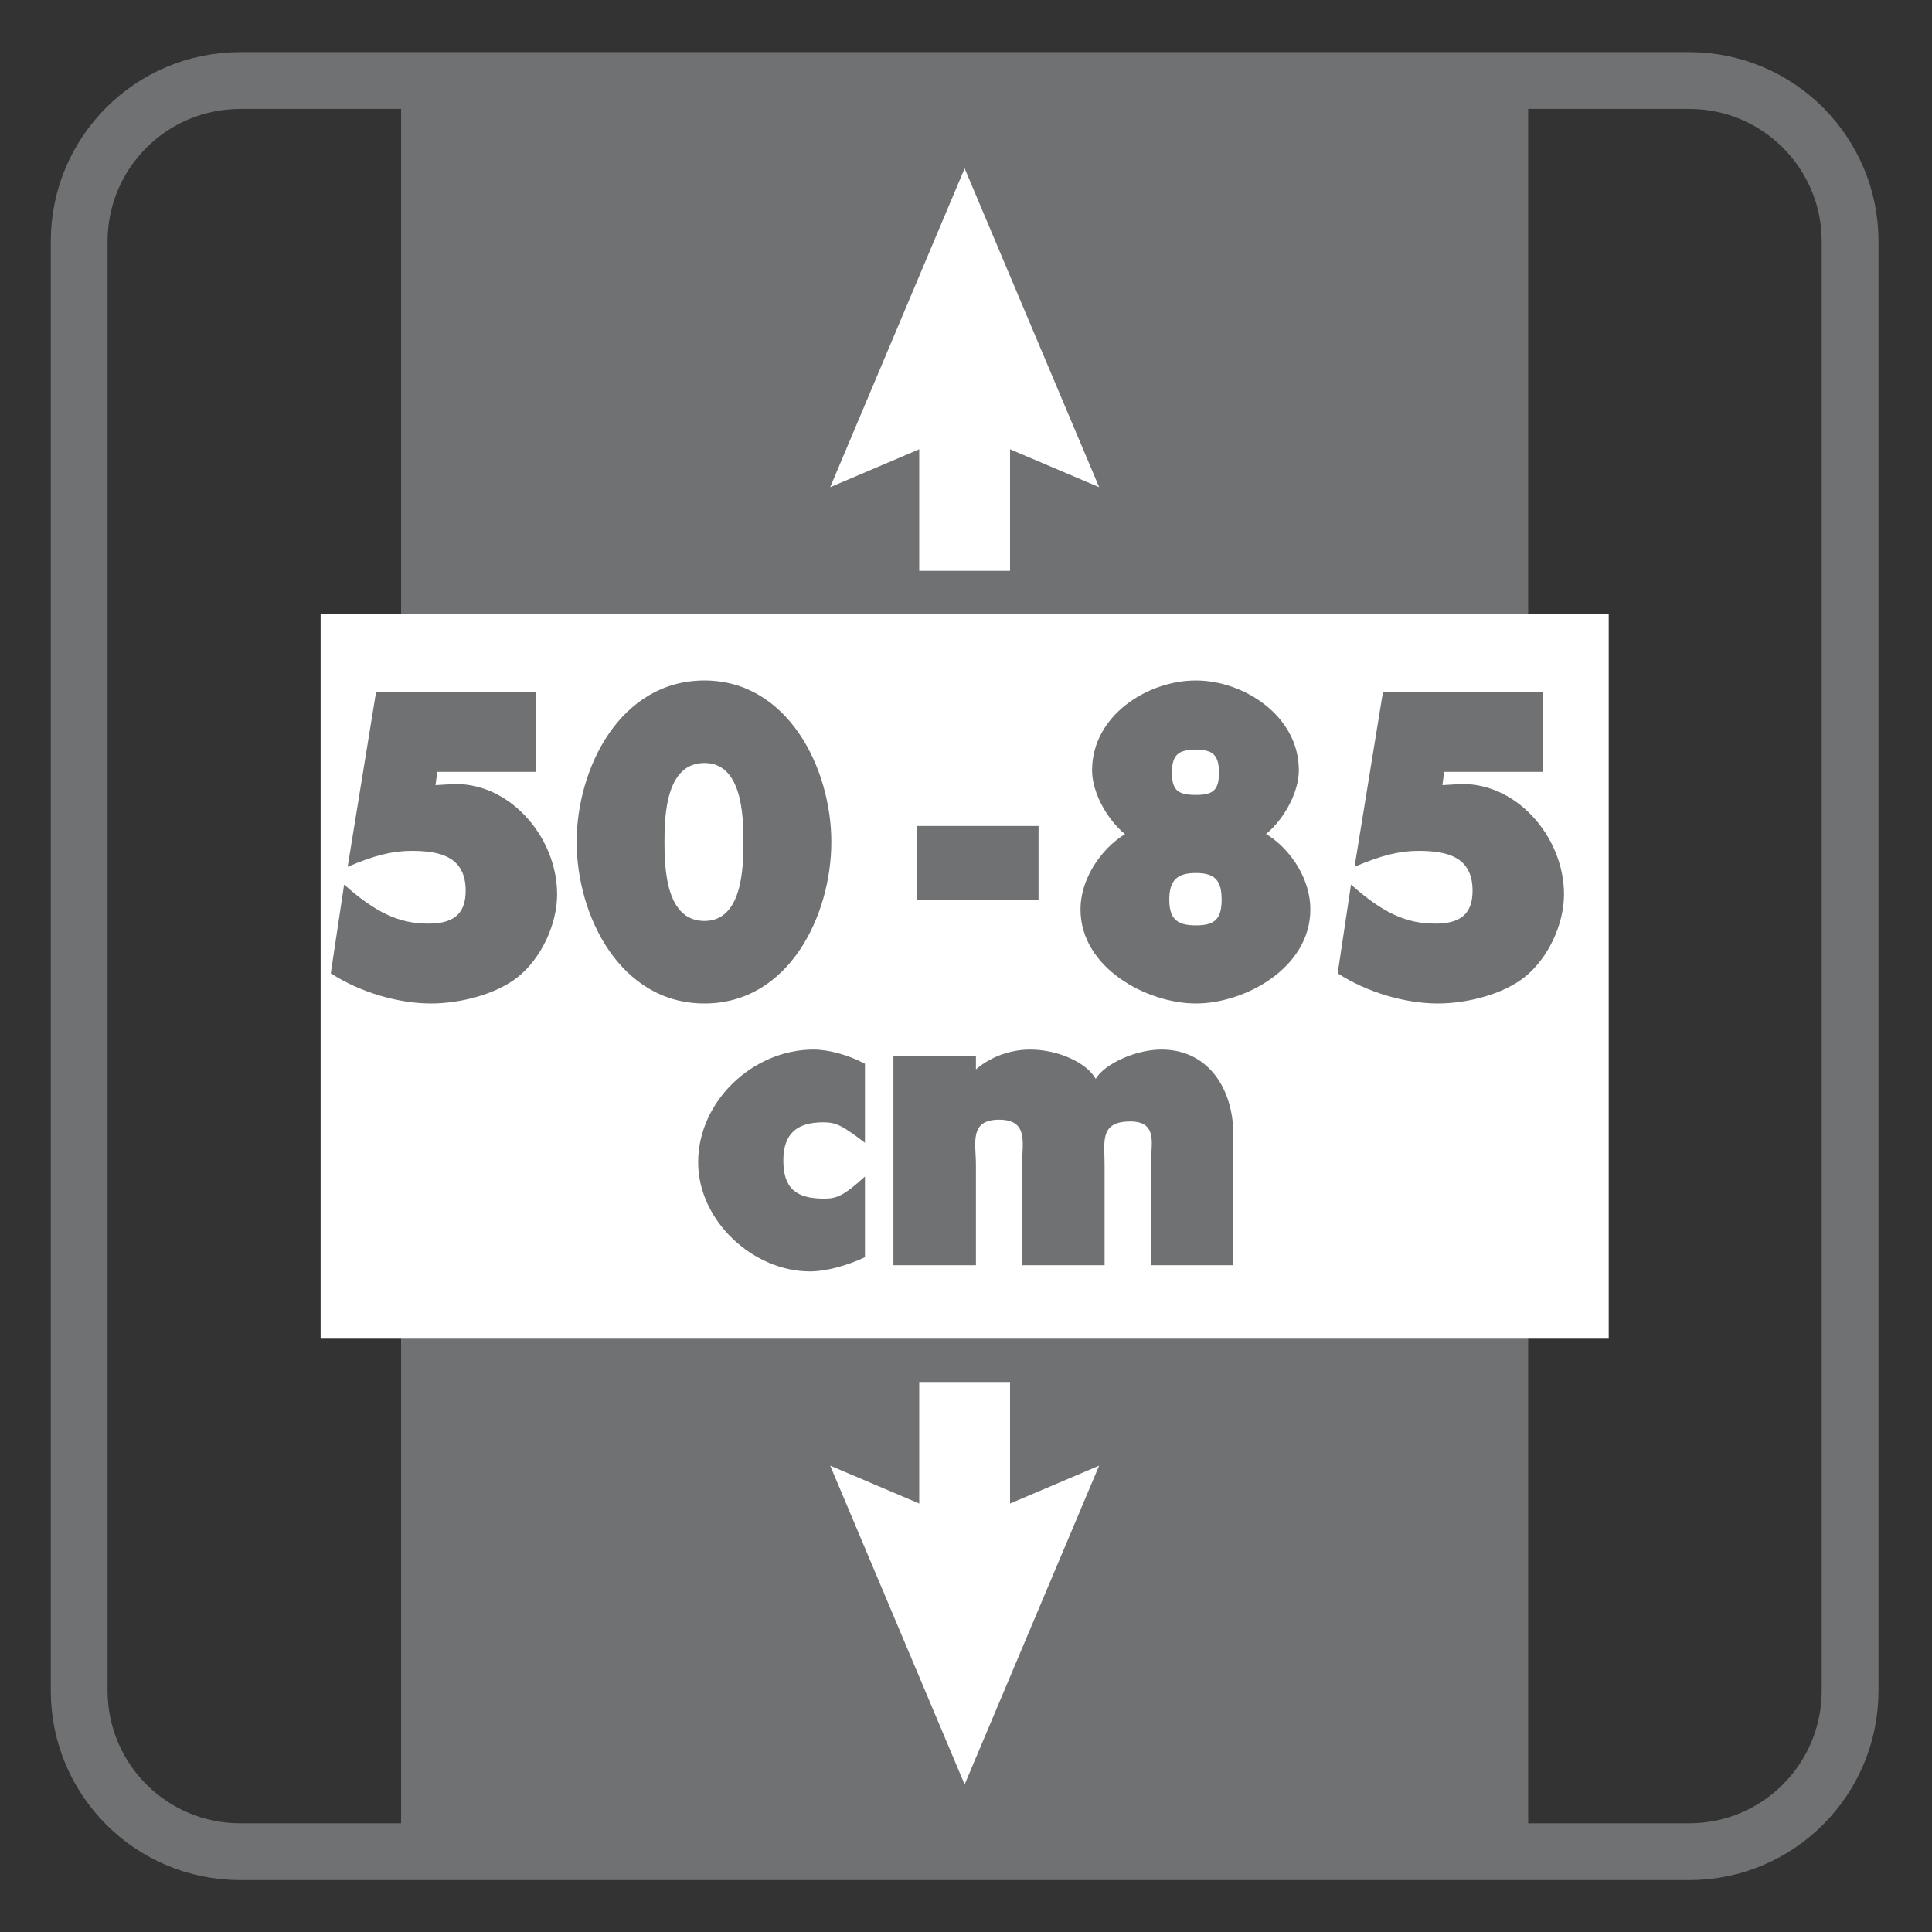 <?xml version="1.0" encoding="UTF-8"?>
<svg xmlns="http://www.w3.org/2000/svg" xmlns:xlink="http://www.w3.org/1999/xlink" width="34.016pt" height="34.016pt" viewBox="0 0 34.016 34.016" version="1.1">
<rect x="0" y="0" width="34.016" height="34.016" fill="#333333" stroke="none"/>
<defs>
<g>
<symbol overflow="visible" id="glyph0-0">
<path style="stroke:none;" d=""/>
</symbol>
<symbol overflow="visible" id="glyph0-1">
<path style="stroke:none;" d="M 3.844 -4.031 L 3.844 -5.281 L 1.031 -5.281 L 0.531 -2.203 C 1 -2.406 1.328 -2.484 1.656 -2.484 C 2.172 -2.484 2.609 -2.375 2.609 -1.781 C 2.609 -1.344 2.359 -1.203 1.953 -1.203 C 1.438 -1.203 1.031 -1.391 0.469 -1.891 L 0.234 -0.328 C 0.766 0.016 1.438 0.203 2 0.203 C 2.5 0.203 3.141 0.047 3.531 -0.266 C 3.938 -0.594 4.219 -1.188 4.219 -1.719 C 4.219 -2.75 3.344 -3.734 2.328 -3.656 L 2.078 -3.641 L 2.109 -3.875 L 3.844 -3.875 Z M 3.844 -4.031 "/>
</symbol>
<symbol overflow="visible" id="glyph0-2">
<path style="stroke:none;" d="M 2.266 -5.484 C 0.781 -5.484 0.016 -3.938 0.016 -2.641 C 0.016 -1.344 0.781 0.203 2.266 0.203 C 3.75 0.203 4.5 -1.344 4.5 -2.641 C 4.5 -3.938 3.734 -5.484 2.266 -5.484 Z M 2.266 -4.031 C 2.922 -4.031 2.953 -3.125 2.953 -2.641 C 2.953 -2.156 2.922 -1.25 2.266 -1.25 C 1.594 -1.25 1.562 -2.156 1.562 -2.641 C 1.562 -3.125 1.594 -4.031 2.266 -4.031 Z M 2.266 -4.031 "/>
</symbol>
<symbol overflow="visible" id="glyph0-3">
<path style="stroke:none;" d=""/>
</symbol>
<symbol overflow="visible" id="glyph0-4">
<path style="stroke:none;" d="M 0.219 -2.766 L 0.219 -1.625 L 2.359 -1.625 L 2.359 -2.922 L 0.219 -2.922 Z M 0.219 -2.766 "/>
</symbol>
<symbol overflow="visible" id="glyph0-5">
<path style="stroke:none;" d="M 2.266 -4.266 C 2.562 -4.266 2.672 -4.172 2.672 -3.859 C 2.672 -3.547 2.562 -3.469 2.266 -3.469 C 1.953 -3.469 1.844 -3.547 1.844 -3.859 C 1.844 -4.172 1.953 -4.266 2.266 -4.266 Z M 2.266 -2.094 C 2.594 -2.094 2.719 -1.969 2.719 -1.625 C 2.719 -1.281 2.594 -1.172 2.266 -1.172 C 1.938 -1.172 1.797 -1.281 1.797 -1.625 C 1.797 -1.969 1.938 -2.094 2.266 -2.094 Z M 2.266 -5.484 C 1.406 -5.484 0.438 -4.859 0.438 -3.906 C 0.438 -3.375 0.891 -2.781 1.219 -2.656 L 1.219 -2.875 C 0.766 -2.719 0.234 -2.109 0.234 -1.453 C 0.234 -0.422 1.406 0.203 2.266 0.203 C 3.125 0.203 4.281 -0.422 4.281 -1.453 C 4.281 -2.109 3.766 -2.719 3.297 -2.875 L 3.297 -2.656 C 3.625 -2.781 4.078 -3.375 4.078 -3.906 C 4.078 -4.859 3.109 -5.484 2.266 -5.484 Z M 2.266 -5.484 "/>
</symbol>
<symbol overflow="visible" id="glyph0-6">
<path style="stroke:none;" d="M 2.922 -3.562 C 2.688 -3.688 2.328 -3.797 2.047 -3.797 C 0.984 -3.797 0.016 -2.891 0.016 -1.812 C 0.016 -0.781 0.984 0.109 1.984 0.109 C 2.281 0.109 2.656 0 2.953 -0.141 L 2.953 -1.562 C 2.578 -1.219 2.453 -1.172 2.234 -1.172 C 1.734 -1.172 1.516 -1.359 1.516 -1.844 C 1.516 -2.312 1.75 -2.516 2.219 -2.516 C 2.453 -2.516 2.562 -2.453 2.953 -2.156 L 2.953 -3.547 Z M 2.922 -3.562 "/>
</symbol>
<symbol overflow="visible" id="glyph0-7">
<path style="stroke:none;" d="M 1.594 -3.688 L 0.266 -3.688 L 0.266 0 L 1.719 0 L 1.719 -1.766 C 1.719 -2.141 1.594 -2.562 2.125 -2.562 C 2.656 -2.562 2.531 -2.141 2.531 -1.766 L 2.531 0 L 3.984 0 L 3.984 -1.766 C 3.984 -2.172 3.891 -2.531 4.438 -2.531 C 4.938 -2.531 4.797 -2.109 4.797 -1.766 L 4.797 0 L 6.25 0 L 6.25 -2.312 C 6.25 -3.078 5.828 -3.797 4.984 -3.797 C 4.516 -3.797 3.969 -3.531 3.828 -3.281 C 3.672 -3.562 3.172 -3.797 2.672 -3.797 C 2.234 -3.797 1.797 -3.594 1.547 -3.266 L 1.719 -3.266 L 1.719 -3.688 Z M 1.594 -3.688 "/>
</symbol>
</g>
</defs>
<g id="surface1">
<path style=" stroke:none;fill-rule:evenodd;fill:rgb(43.9%,44.299%,44.699%);fill-opacity:1;" d="M 7.062 1.418 L 26.906 1.418 L 26.906 32.598 L 7.062 32.598 Z M 7.062 1.418 "/>
<path style="fill:none;stroke-width:1;stroke-linecap:butt;stroke-linejoin:miter;stroke:rgb(43.9%,44.299%,44.699%);stroke-opacity:1;stroke-miterlimit:4;" d="M -0.001 -0 C -0.001 -1.566 -1.267 -2.836 -2.833 -2.836 L -28.345 -2.836 C -29.915 -2.836 -31.181 -1.566 -31.181 -0 L -31.181 25.516 C -31.181 27.078 -29.915 28.348 -28.345 28.348 L -2.833 28.348 C -1.267 28.348 -0.001 27.078 -0.001 25.516 Z M -0.001 -0 " transform="matrix(1,0,0,-1,32.575,29.766)"/>
<path style=" stroke:none;fill-rule:nonzero;fill:rgb(100%,100%,100%);fill-opacity:1;" d="M 5.645 10.812 L 28.324 10.812 L 28.324 23.57 L 5.645 23.57 Z M 5.645 10.812 "/>
<path style="fill:none;stroke-width:1.599;stroke-linecap:butt;stroke-linejoin:miter;stroke:rgb(100%,100%,100%);stroke-opacity:1;stroke-miterlimit:3.864;" d="M -0 -0.001 L -0 -3.27 " transform="matrix(1,0,0,-1,16.984,6.781)"/>
<path style=" stroke:none;fill-rule:nonzero;fill:rgb(100%,100%,100%);fill-opacity:1;" d="M 19.352 8.578 L 16.984 7.57 L 14.617 8.578 L 16.984 2.965 Z M 19.352 8.578 "/>
<path style="fill:none;stroke-width:1.599;stroke-linecap:butt;stroke-linejoin:miter;stroke:rgb(100%,100%,100%);stroke-opacity:1;stroke-miterlimit:3.864;" d="M -0 0.001 L -0 3.27 " transform="matrix(1,0,0,-1,16.984,27.602)"/>
<path style=" stroke:none;fill-rule:nonzero;fill:rgb(100%,100%,100%);fill-opacity:1;" d="M 14.617 25.805 L 16.984 26.812 L 19.352 25.805 L 16.984 31.418 Z M 14.617 25.805 "/>
<g style="fill:rgb(43.9%,44.299%,44.699%);fill-opacity:1;">
  <use xlink:href="#glyph0-1" x="5.59" y="17.465"/>
  <use xlink:href="#glyph0-2" x="10.137" y="17.465"/>
</g>
<g style="fill:rgb(43.9%,44.299%,44.699%);fill-opacity:1;">
  <use xlink:href="#glyph0-3" x="14.645" y="17.465"/>
</g>
<g style="fill:rgb(43.9%,44.299%,44.699%);fill-opacity:1;">
  <use xlink:href="#glyph0-4" x="15.926" y="17.465"/>
</g>
<g style="fill:rgb(43.9%,44.299%,44.699%);fill-opacity:1;">
  <use xlink:href="#glyph0-3" x="17.523" y="17.465"/>
</g>
<g style="fill:rgb(43.9%,44.299%,44.699%);fill-opacity:1;">
  <use xlink:href="#glyph0-5" x="18.79" y="17.465"/>
  <use xlink:href="#glyph0-1" x="23.318" y="17.465"/>
</g>
<g style="fill:rgb(43.9%,44.299%,44.699%);fill-opacity:1;">
  <use xlink:href="#glyph0-6" x="12.276" y="22.276"/>
  <use xlink:href="#glyph0-7" x="15.464" y="22.276"/>
</g>
</g>
</svg>
